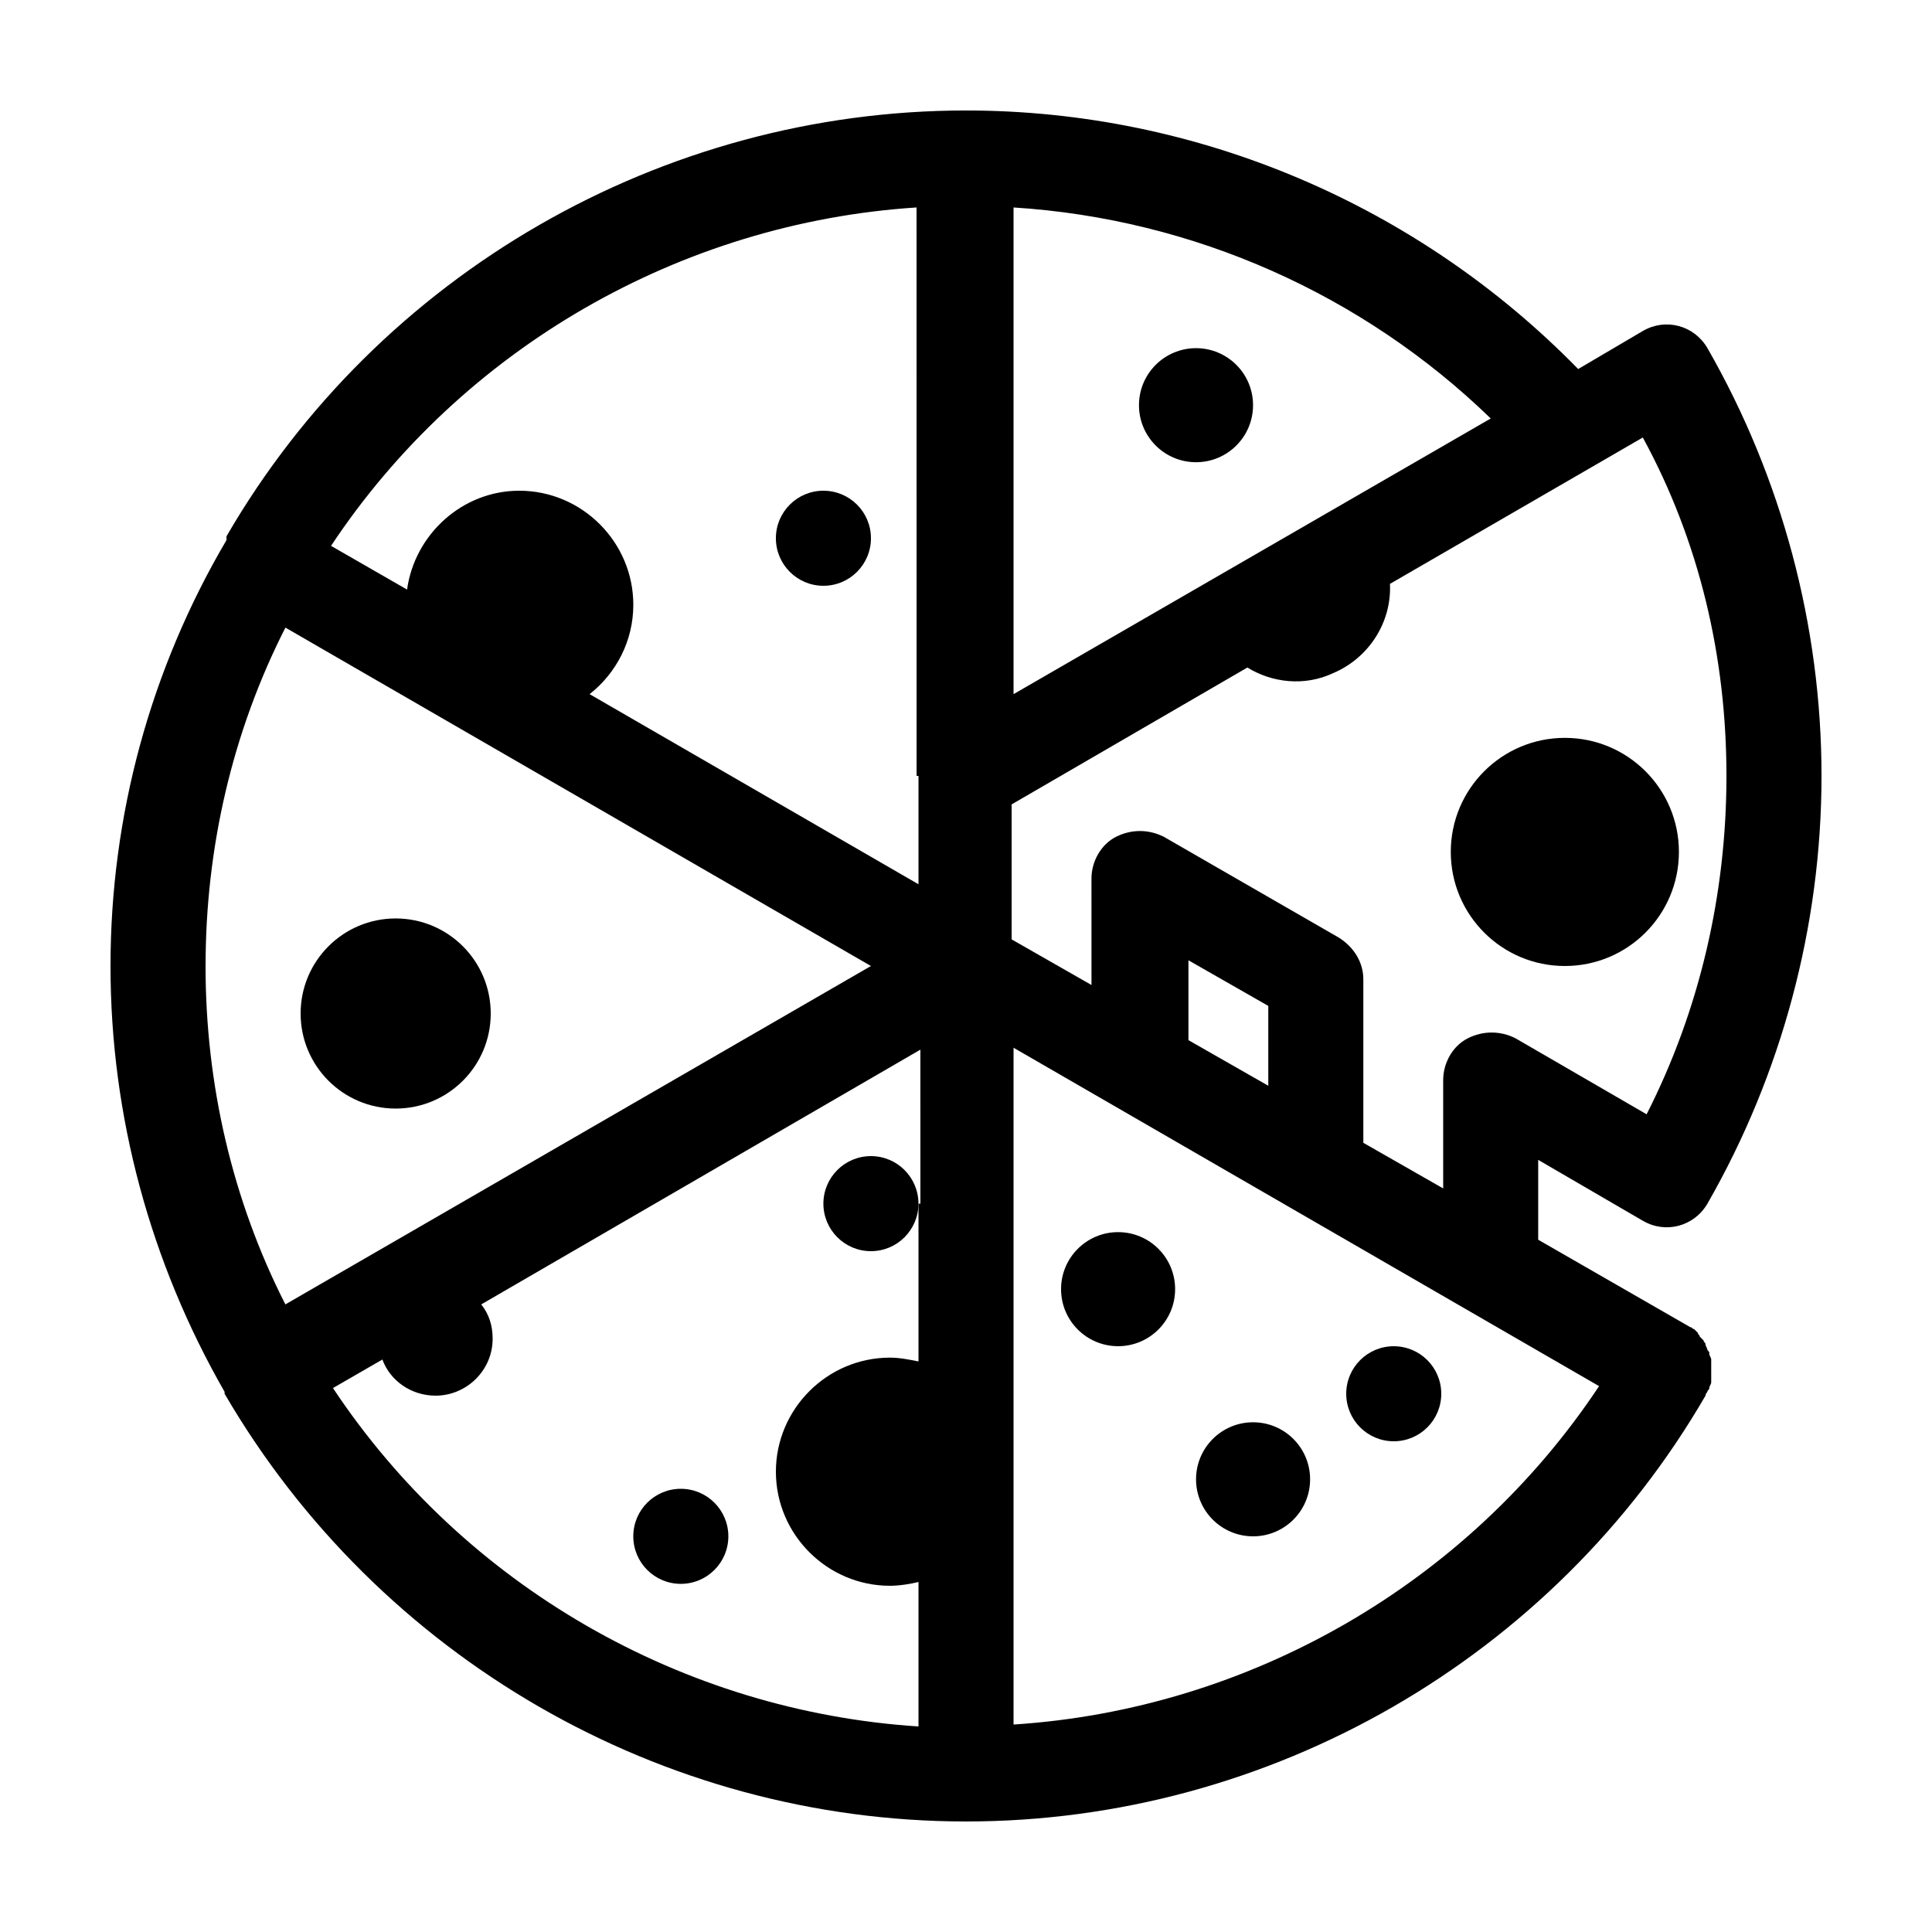 <?xml version="1.0" encoding="UTF-8"?>
<!-- Uploaded to: ICON Repo, www.iconrepo.com, Generator: ICON Repo Mixer Tools -->
<svg fill="#000000" width="800px" height="800px" version="1.1" viewBox="144 144 512 512" xmlns="http://www.w3.org/2000/svg">
 <g>
  <path d="m387.4 462.98c0 6.953-5.637 12.594-12.594 12.594-6.957 0-12.598-5.641-12.598-12.594 0-6.957 5.641-12.598 12.598-12.598 6.957 0 12.594 5.641 12.594 12.598"/>
  <path d="m525.95 513.36c0 6.957-5.637 12.594-12.594 12.594s-12.594-5.637-12.594-12.594 5.637-12.594 12.594-12.594 12.594 5.637 12.594 12.594"/>
  <path d="m337.02 551.14c0 6.957-5.641 12.598-12.598 12.598-6.953 0-12.594-5.641-12.594-12.598s5.641-12.594 12.594-12.594c6.957 0 12.598 5.637 12.598 12.594"/>
  <path d="m274.05 412.59c0 13.914-11.277 25.191-25.191 25.191-13.914 0-25.191-11.277-25.191-25.191s11.277-25.191 25.191-25.191c13.914 0 25.191 11.277 25.191 25.191"/>
  <path d="m374.81 286.64c0 6.957-5.641 12.598-12.598 12.598-6.953 0-12.594-5.641-12.594-12.598s5.641-12.594 12.594-12.594c6.957 0 12.598 5.637 12.598 12.594"/>
  <path d="m455.42 485.64c0 8.348-6.766 15.117-15.113 15.117-8.348 0-15.117-6.769-15.117-15.117 0-8.348 6.769-15.113 15.117-15.113 8.348 0 15.113 6.766 15.113 15.113"/>
  <path d="m491.19 536.03c0 8.348-6.766 15.113-15.113 15.113-8.348 0-15.113-6.766-15.113-15.113s6.766-15.113 15.113-15.113c8.348 0 15.113 6.766 15.113 15.113"/>
  <path d="m476.07 251.38c0 8.348-6.766 15.113-15.113 15.113-8.348 0-15.117-6.766-15.117-15.113s6.769-15.113 15.117-15.113c8.348 0 15.113 6.766 15.113 15.113"/>
  <path d="m579.36 467.51c6.047 3.527 13.602 1.512 17.129-4.535 19.648-34.258 30.23-73.555 30.23-113.36 0-39.801-10.578-79.098-30.23-113.36-3.527-6.047-11.082-8.062-17.129-4.535l-17.129 10.078c-42.32-43.328-100.76-68.52-162.23-68.52-80.609 0-155.68 43.328-195.98 112.85v0.504 0.504c-20.156 34.258-30.734 73.055-30.734 112.86s10.578 78.594 30.23 112.85v0.504c40.805 70.031 115.88 113.36 196.48 113.36s155.68-43.328 195.98-112.85c0-0.504 0.504-1.008 0.504-1.008 0-0.504 0.504-0.504 0.504-1.008s0.504-1.008 0.504-1.512v-1.008-1.512-1.008-1.512-1.008c0-0.504-0.504-1.008-0.504-1.512 0-0.504 0-0.504-0.504-1.008 0-0.504-0.504-1.008-0.504-1.512s-0.504-0.504-0.504-1.008c-0.504-0.504-0.504-0.504-1.008-1.008 0-0.504-0.504-0.504-0.504-1.008-0.504-0.504-0.504-0.504-1.008-1.008-0.504 0-0.504-0.504-1.008-0.504l-40.305-23.176v-21.16zm-380.88-67.508c0-31.234 7.055-61.969 21.16-89.68l155.17 89.68-155.18 89.676c-14.105-27.707-21.156-58.441-21.156-89.676zm188.93 62.977v41.816c-2.519-0.504-5.039-1.008-7.559-1.008-16.625 0-30.23 13.602-30.23 30.23 0 16.625 13.602 30.23 30.23 30.23 2.519 0 5.543-0.504 7.559-1.008v38.289c-62.473-4.031-120.41-37.281-155.17-89.68l13.098-7.559c2.016 5.543 7.559 9.574 14.105 9.574 8.062 0 15.113-6.551 15.113-15.113 0-3.527-1.008-6.551-3.023-9.07l116.38-67.512 0.004 40.809zm0-113.36v28.719l-87.16-50.383c7.055-5.543 11.586-14.105 11.586-23.68 0-16.625-13.602-30.23-30.23-30.23-15.113 0-27.711 11.586-29.727 26.199l-20.152-11.586c34.762-52.395 92.699-85.648 155.17-89.68l0.008 150.64zm25.191-150.64c47.863 3.023 92.699 23.176 126.46 55.922l-126.46 73.055zm155.17 312.36c-34.762 52.395-92.699 85.648-155.17 89.68v-179.36zm-108.82-91.691v-21.16l21.16 12.09v21.16zm86.652-0.504c-4.031-2.016-8.566-2.016-12.594 0-4.031 2.016-6.551 6.551-6.551 11.082v28.719l-21.16-12.09v-43.328c0-4.535-2.519-8.566-6.551-11.082l-46.352-26.703c-4.031-2.016-8.566-2.016-12.594 0-4.031 2.016-6.551 6.551-6.551 11.082l0.004 28.211-21.16-12.09v-35.77l62.473-36.273c6.551 4.031 15.113 5.039 22.672 1.512 9.574-4.031 15.617-13.602 15.113-23.68l67.008-38.793c15.113 27.707 22.168 58.441 22.168 89.676 0 31.234-7.055 61.969-21.16 89.68z"/>
  <path d="m588.93 369.77c0 16.695-13.531 30.23-30.227 30.23-16.695 0-30.23-13.535-30.23-30.23 0-16.695 13.535-30.227 30.23-30.227 16.695 0 30.227 13.531 30.227 30.227"/>
 </g>
</svg>
